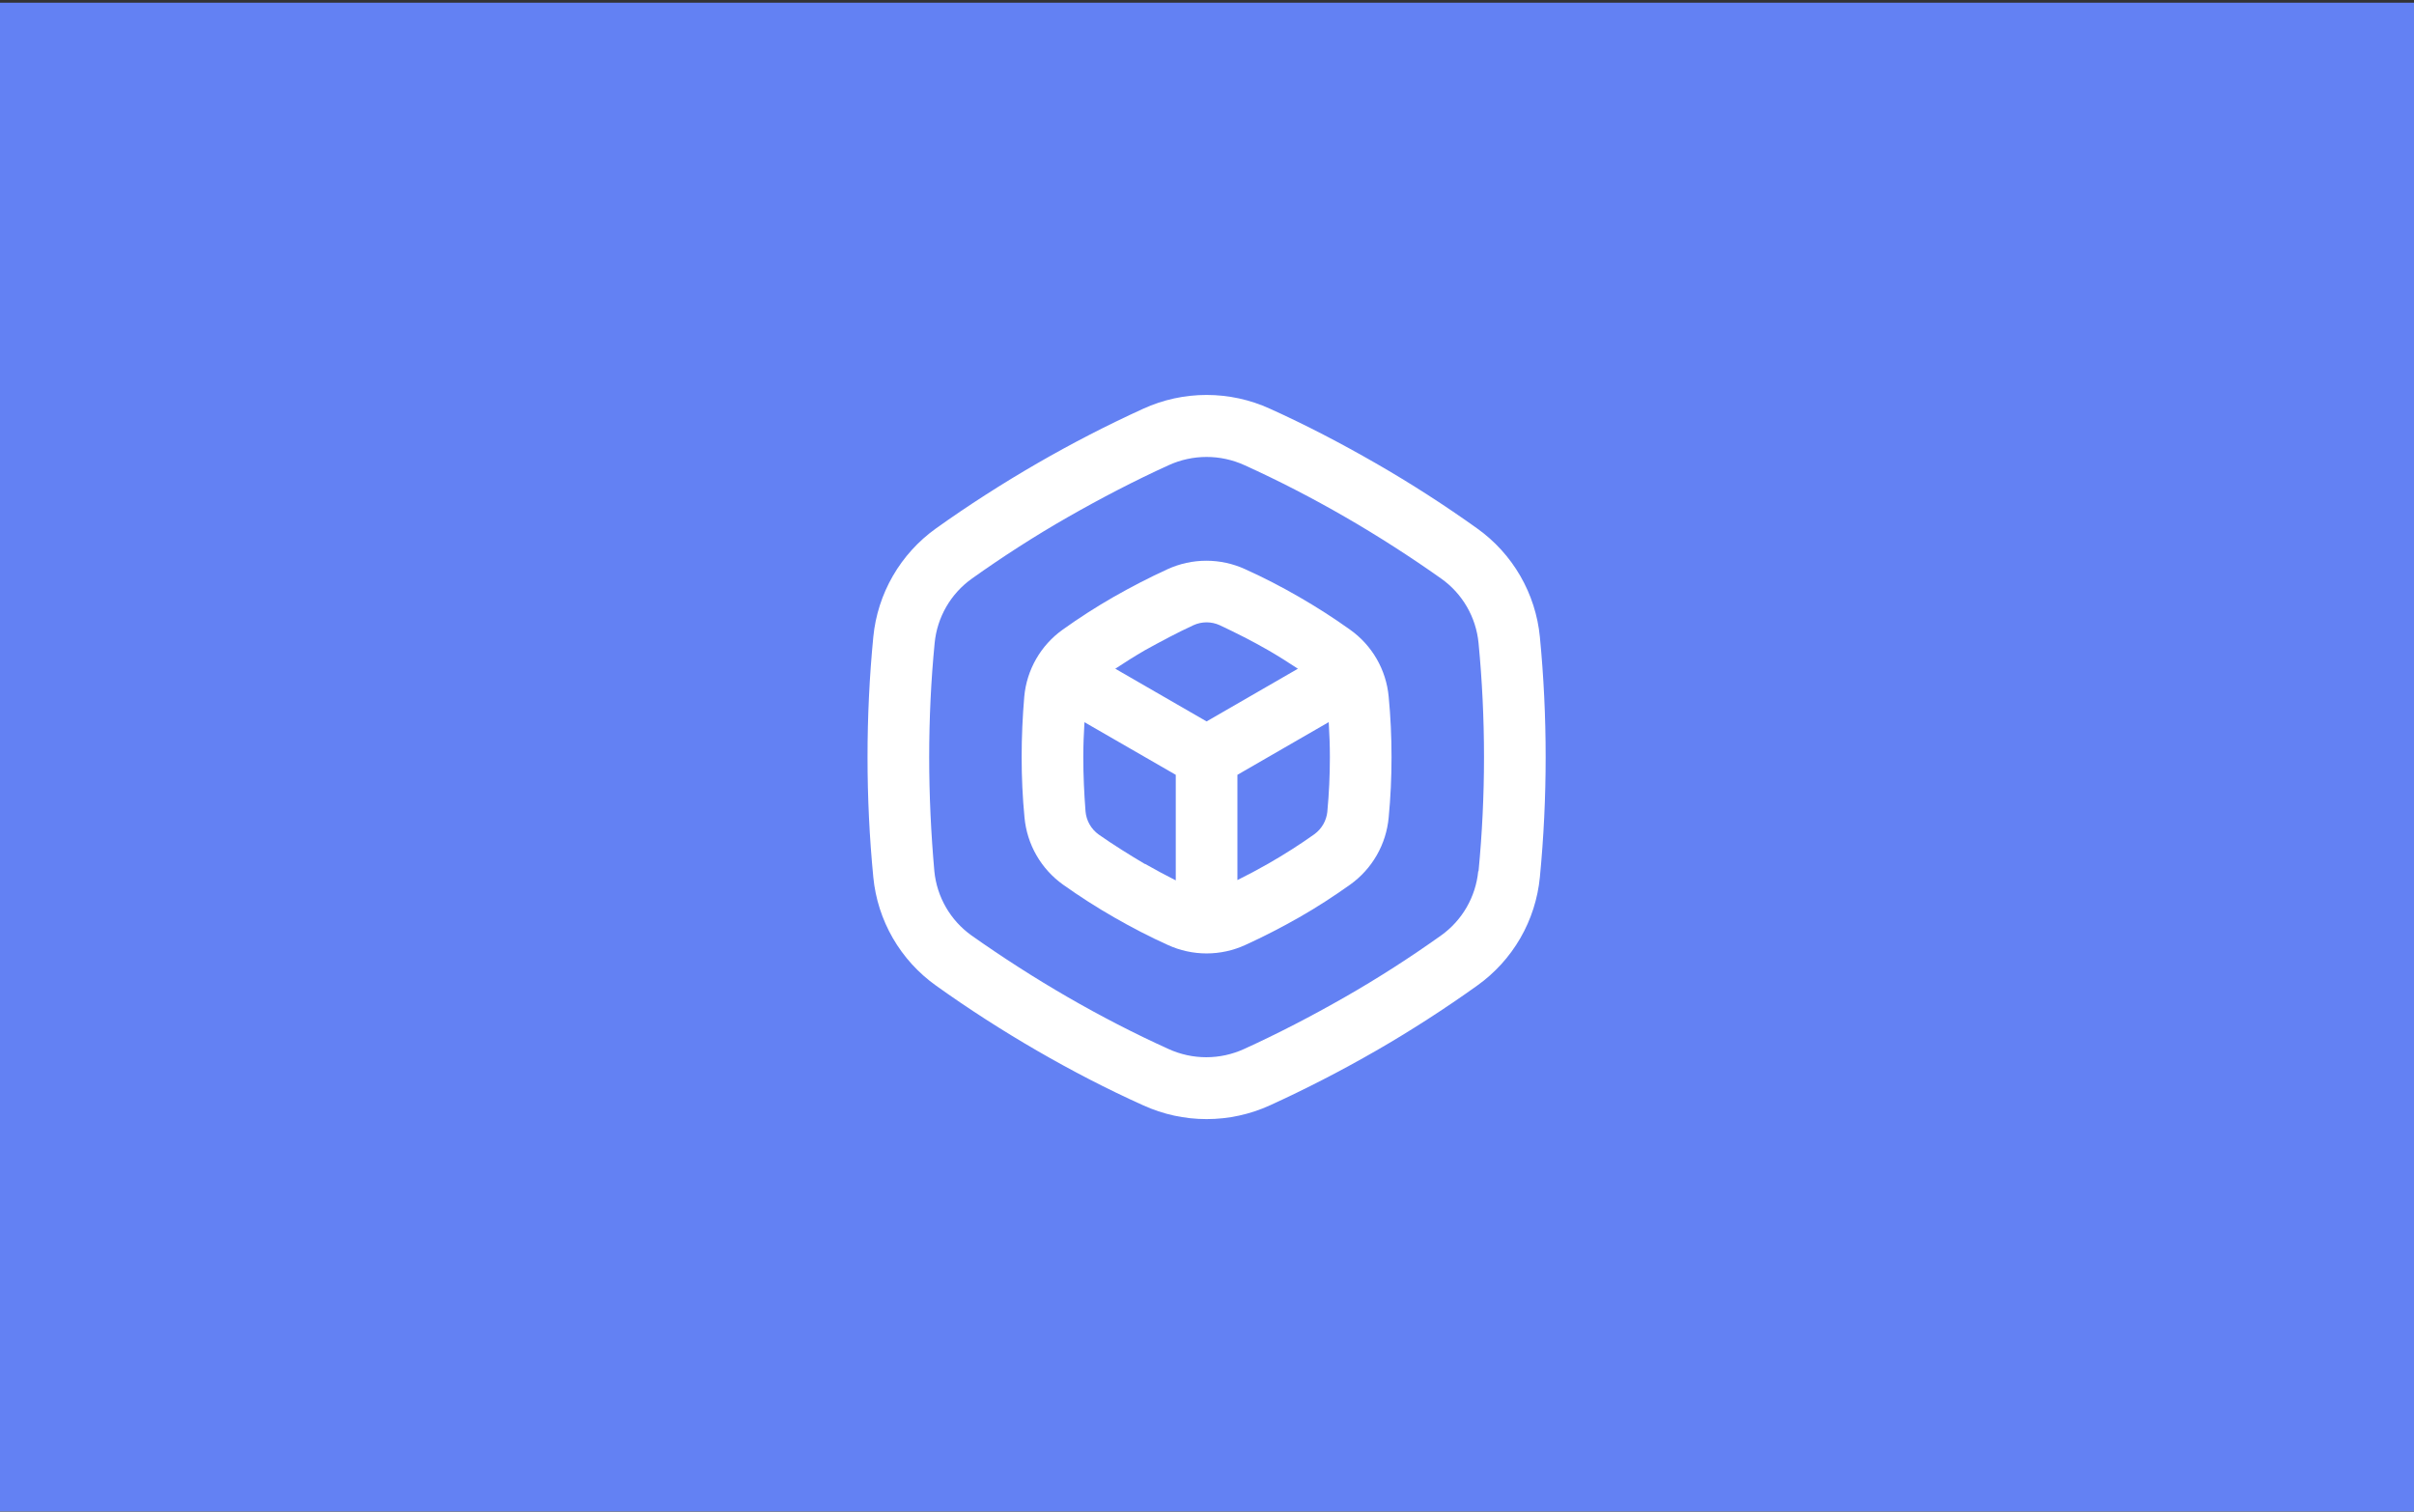 <svg fill="none" height="501" viewBox="0 0 800 501" width="800" xmlns="http://www.w3.org/2000/svg">
  <rect x="0" y="0" width="800" height="501" fill="#333333" stroke="none"/>
  <path d="m0 .9h800v500h-800z" fill="#6381f3" />
  <g clip-rule="evenodd" fill="#fff" fill-rule="evenodd">
    <path
      d="m430.509 197.833c5.797 3.346 11.466 6.972 16.855 10.828 3.623 2.558 6.648 5.871 8.865 9.711 2.218 3.84 3.576 8.116 3.98 12.532.639 6.589.945 13.331.945 20.022 0 6.69-.306 13.432-.945 20.021-.405 4.407-1.755 8.675-3.959 12.514-2.203 3.838-5.208 7.156-8.81 9.729-5.388 3.83-10.981 7.482-16.854 10.828-5.874 3.345-11.875 6.435-17.876 9.168-4.03 1.851-8.411 2.809-12.846 2.809-4.434 0-8.816-.958-12.845-2.809-6.103-2.733-12.079-5.874-17.876-9.194s-11.466-6.972-16.855-10.802c-3.601-2.573-6.606-5.891-8.81-9.729-2.203-3.839-3.553-8.107-3.958-12.514-.639-6.589-.945-13.305-.945-20.021 0-6.717.306-13.459.868-20.047.399-4.406 1.746-8.673 3.951-12.508 2.204-3.835 5.212-7.147 8.818-9.71 5.433-3.889 11.058-7.503 16.854-10.828 5.874-3.345 11.85-6.435 17.876-9.193 4.032-1.843 8.413-2.796 12.846-2.796s8.813.953 12.845 2.796c6.078 2.732 12.079 5.848 17.876 9.193zm-30.645 8.428c-1.498 0-2.978.322-4.341.945-5.439 2.502-10.853 5.414-16.089 8.299-3.345 1.941-6.614 4.01-9.831 6.129l30.261 17.468 30.262-17.468c-3.218-2.119-6.486-4.188-9.832-6.129-5.235-3.013-10.649-5.746-16.088-8.299-1.363-.623-2.844-.945-4.342-.945zm-35.752 70.33c4.954 3.473 10.215 6.741 15.322 9.78v-.076c3.346 1.915 6.768 3.728 10.215 5.49v-34.986l-30.261-17.442c-.23 3.907-.383 7.712-.383 11.569 0 6.026.28 12.13.74 18.003.132 1.517.591 2.987 1.344 4.309.754 1.323 1.785 2.466 3.023 3.353zm74.415-3.383c.734-1.275 1.195-2.689 1.354-4.151v-.077c.562-5.95.843-12.028.843-18.08 0-3.907-.153-7.712-.383-11.568l-30.262 17.467v34.884c3.448-1.711 6.87-3.524 10.215-5.439 5.312-3.039 10.445-6.308 15.323-9.781 1.185-.872 2.175-1.98 2.91-3.255z" />
    <path
      d="m503.825 190.874c3.581 6.198 5.794 13.09 6.489 20.215 1.276 13.1 1.915 26.482 1.915 39.812 0 13.331-.639 26.712-1.915 39.813-.689 7.126-2.898 14.021-6.48 20.22-3.582 6.198-8.452 11.556-14.282 15.711-10.7 7.661-22.065 14.99-33.505 21.579-11.441 6.589-23.29 12.692-35.165 18.106-6.597 3.013-13.765 4.572-21.018 4.572-7.252 0-14.42-1.559-21.017-4.572-11.875-5.337-23.647-11.441-35.165-18.106-11.517-6.665-22.805-13.918-33.505-21.579-5.83-4.155-10.7-9.513-14.282-15.711-3.582-6.199-5.791-13.094-6.48-20.22-1.276-13.101-1.915-26.431-1.915-39.787s.639-26.738 1.915-39.838c.695-7.122 2.905-14.012 6.482-20.209 3.576-6.197 8.437-11.558 14.255-15.722 10.725-7.662 22.09-14.94 33.53-21.554 11.441-6.614 23.29-12.718 35.165-18.131 6.596-3.017 13.764-4.578 21.017-4.578 7.254 0 14.422 1.561 21.018 4.578 11.875 5.362 23.622 11.491 35.165 18.131s22.805 13.892 33.505 21.554c5.825 4.159 10.692 9.518 14.273 15.716zm-17.783 109.838c2.119-3.669 3.428-7.748 3.842-11.964h.102c1.2-12.463 1.813-25.052 1.813-37.821s-.613-25.41-1.813-37.847c-.413-4.219-1.726-8.301-3.849-11.97s-5.008-6.841-8.46-9.302c-10.164-7.202-20.966-14.148-31.845-20.43s-22.141-12.105-33.429-17.212c-3.937-1.793-8.213-2.72-12.539-2.72-4.325 0-8.601.927-12.538 2.72-11.288 5.133-22.473 10.955-33.429 17.212-10.955 6.257-21.655 13.152-31.87 20.43-3.449 2.468-6.329 5.646-8.447 9.319-2.119 3.674-3.427 7.758-3.837 11.979-1.2 12.283-1.813 25.052-1.813 37.821s.613 25.384 1.711 37.821c.413 4.216 1.723 8.295 3.842 11.964 2.118 3.669 4.996 6.843 8.441 9.308 10.19 7.202 20.992 14.148 31.871 20.43s22.141 12.105 33.428 17.212c3.935 1.804 8.211 2.738 12.539 2.738s8.605-.934 12.539-2.738c11.288-5.133 22.473-10.955 33.429-17.212 10.955-6.257 21.655-13.152 31.87-20.43 3.445-2.465 6.324-5.639 8.442-9.308z" />
  </g>
</svg>
